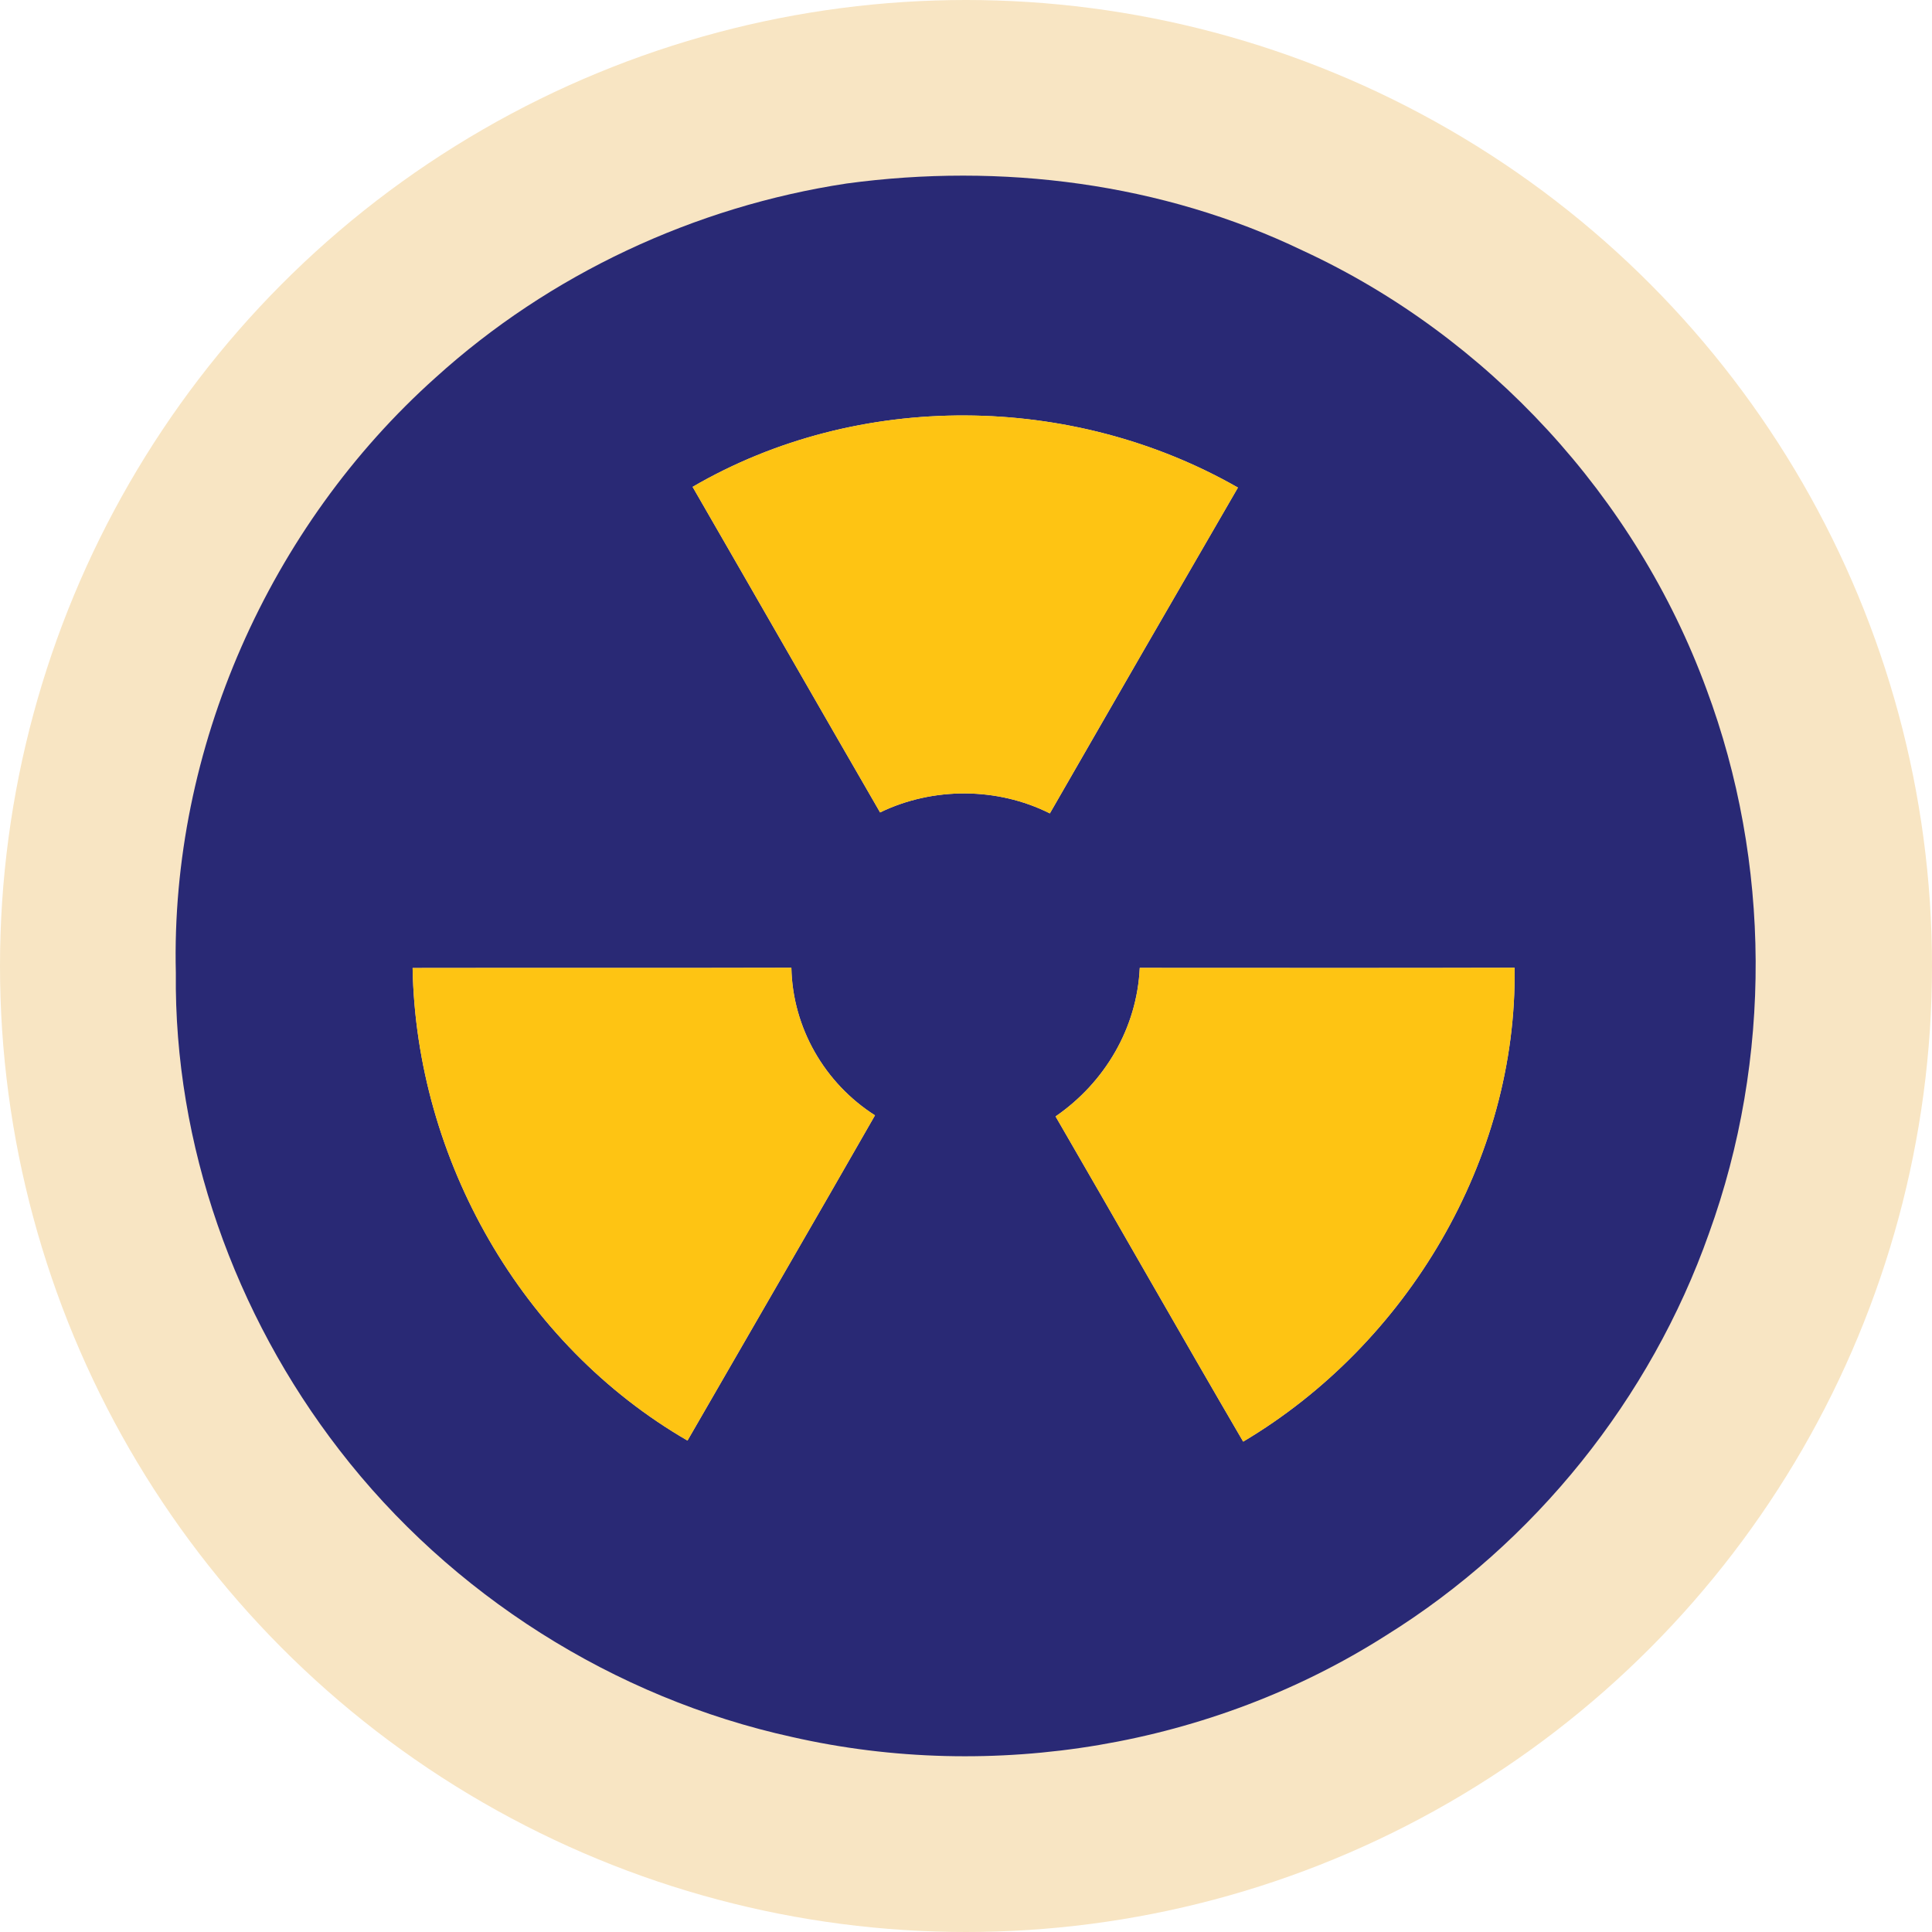 <svg width="64" height="64" viewBox="0 0 64 64" fill="none" xmlns="http://www.w3.org/2000/svg">
<g clip-path="url(#clip0_35_522)">
<circle cx="32" cy="32" r="32" fill="#F8E5C3"/>
<path d="M28.044 6.079C33.158 5.386 38.491 6.055 43.164 8.305C49.296 11.141 54.193 16.478 56.525 22.819C58.673 28.573 58.704 35.083 56.612 40.857C54.677 46.336 50.838 51.119 45.902 54.183C40.135 57.853 32.898 59.052 26.247 57.542C20.339 56.248 14.935 52.822 11.241 48.031C7.776 43.551 5.762 37.911 5.825 32.227C5.644 24.821 8.917 17.438 14.431 12.506C18.207 9.084 23.01 6.842 28.044 6.079ZM22.943 16.128C25.016 19.719 27.077 23.322 29.154 26.913C30.904 26.064 33.04 26.072 34.778 26.945C36.847 23.342 38.924 19.747 41.008 16.152C35.514 13.009 28.434 12.931 22.943 16.128ZM13.668 32.066C13.786 38.403 17.271 44.535 22.774 47.721C24.843 44.129 26.927 40.546 28.985 36.947C27.317 35.885 26.255 34.044 26.215 32.058C22.034 32.07 17.849 32.058 13.668 32.066ZM37.756 32.062C37.665 34.056 36.599 35.858 34.967 36.983C37.048 40.57 39.093 44.177 41.182 47.756C46.614 44.527 50.26 38.418 50.173 32.058C46.031 32.07 41.894 32.062 37.756 32.062Z" fill="#292975"/>
<path d="M22.943 16.128C28.434 12.931 35.514 13.009 41.009 16.152C38.924 19.747 36.847 23.342 34.778 26.945C33.04 26.072 30.904 26.064 29.154 26.913C27.077 23.322 25.016 19.719 22.943 16.128Z" fill="#FEC413"/>
<path d="M13.668 32.066C17.849 32.058 22.035 32.07 26.216 32.058C26.255 34.044 27.317 35.885 28.985 36.947C26.928 40.546 24.843 44.129 22.774 47.721C17.271 44.535 13.787 38.403 13.668 32.066Z" fill="#FEC413"/>
<path d="M37.756 32.062C41.894 32.062 46.031 32.07 50.173 32.058C50.26 38.418 46.614 44.527 41.182 47.756C39.093 44.177 37.048 40.57 34.967 36.983C36.599 35.858 37.665 34.056 37.756 32.062Z" fill="#FEC413"/>
</g>
<defs>
<clipPath id="clip0_35_522">
<rect width="64" height="64" fill="white"/>
</clipPath>
</defs>
</svg>
